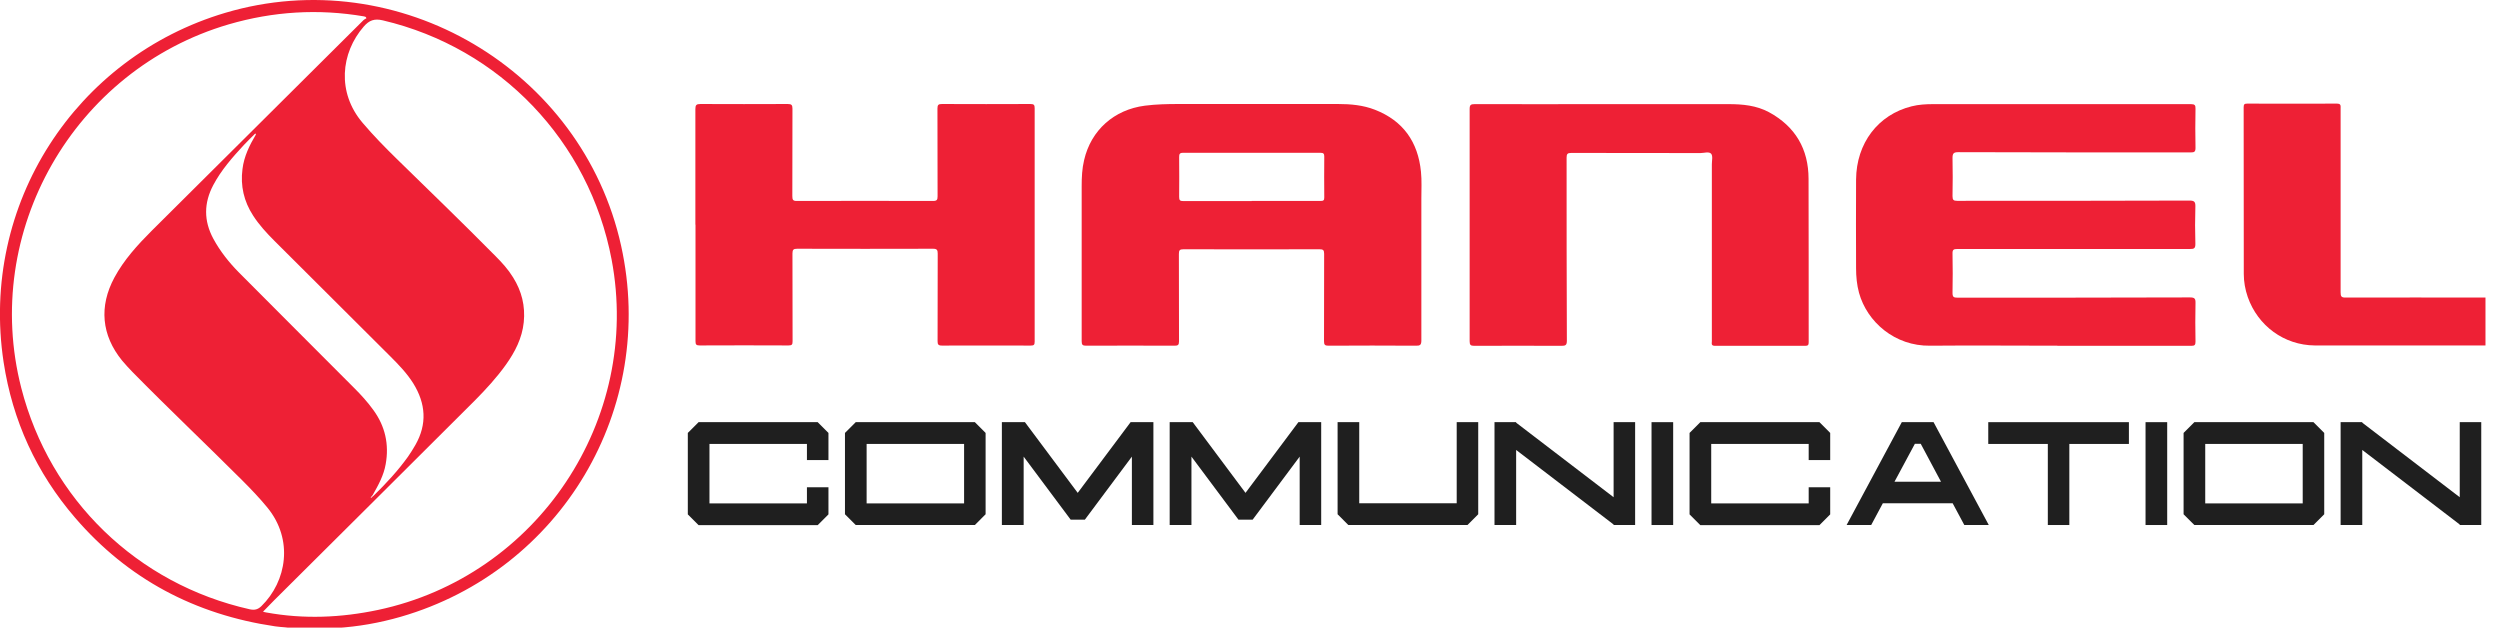 <svg width="239" height="60" viewBox="0 0 239 60" fill="none" xmlns="http://www.w3.org/2000/svg">
<g clip-path="url(#clip0_208_1161)">
<path d="M28.213 60.123C27.589 59.951 26.94 59.975 26.303 59.878C18.65 58.751 12.222 55.359 7.177 49.494C3.479 45.196 1.201 40.224 0.344 34.616C-1.946 19.506 7.262 5.461 21.54 1.225C38.095 -3.686 55.654 6.661 59.377 23.486C62.83 39.061 53.658 54.514 38.328 58.959C36.295 59.547 34.226 59.914 32.12 60.037C32.022 60.037 31.911 60 31.85 60.11H28.213V60.123ZM35.585 47.498C35.585 47.498 35.67 47.425 35.719 47.388C36.907 46.224 38.034 45.012 39.001 43.665C39.258 43.298 39.491 42.918 39.711 42.539C40.85 40.543 40.703 38.584 39.516 36.661C38.903 35.682 38.12 34.873 37.311 34.065C33.613 30.38 29.915 26.706 26.23 23.02C25.483 22.273 24.773 21.502 24.197 20.608C23.315 19.249 22.973 17.767 23.181 16.163C23.328 14.951 23.854 13.886 24.466 12.857C24.466 12.82 24.466 12.784 24.466 12.747C24.442 12.759 24.405 12.771 24.381 12.784C24.026 13.139 23.658 13.494 23.315 13.861C22.213 15.049 21.148 16.261 20.389 17.694C19.483 19.408 19.471 21.098 20.389 22.812C21.038 24.012 21.883 25.078 22.838 26.045C26.511 29.743 30.197 33.416 33.87 37.102C34.52 37.751 35.144 38.437 35.683 39.184C36.822 40.739 37.213 42.478 36.871 44.376C36.687 45.441 36.173 46.371 35.646 47.302C35.609 47.351 35.573 47.4 35.536 47.449C35.499 47.486 35.462 47.523 35.426 47.547C35.499 47.596 35.548 47.584 35.585 47.498ZM25.115 58.469C25.25 58.506 25.36 58.543 25.471 58.555C29.046 59.204 32.597 59.057 36.136 58.31C51.381 55.078 61.36 40.114 58.471 24.82C56.328 13.494 47.793 4.58 36.601 1.947C35.781 1.751 35.291 1.947 34.777 2.535C32.573 5.069 32.193 8.841 34.666 11.743C35.683 12.943 36.785 14.069 37.911 15.171C41.083 18.269 44.267 21.343 47.377 24.49C48.001 25.114 48.589 25.763 49.054 26.523C49.875 27.833 50.23 29.253 50.071 30.808C49.911 32.339 49.238 33.637 48.368 34.861C47.487 36.098 46.458 37.212 45.393 38.29C39.001 44.669 32.597 51.037 26.193 57.404C25.85 57.747 25.507 58.102 25.128 58.494L25.115 58.469ZM35.034 1.739C35.034 1.739 34.985 1.653 34.96 1.616C34.911 1.604 34.85 1.58 34.801 1.567C30.43 0.82 26.119 1.09 21.87 2.327C7.042 6.673 -1.799 22.163 2.034 37.09C4.777 47.767 13.128 55.837 23.879 58.249C24.344 58.347 24.65 58.273 24.993 57.943C27.405 55.58 28.091 51.588 25.544 48.502C24.809 47.608 24.013 46.776 23.193 45.955C19.703 42.465 16.115 39.074 12.662 35.559C12.319 35.204 11.989 34.849 11.671 34.469C9.699 32.045 9.454 29.29 10.936 26.535C11.854 24.833 13.152 23.412 14.511 22.053C21.27 15.343 28.005 8.645 34.74 1.935C34.826 1.849 34.936 1.812 35.034 1.739Z" fill="#EE2035"/>
<path d="M24.38 12.771C24.38 12.771 24.441 12.747 24.465 12.735C24.465 12.771 24.465 12.808 24.465 12.845C24.441 12.82 24.416 12.796 24.38 12.771Z" fill="#EE2035"/>
<path d="M65.755 41.388L66.784 40.359H78.171L79.2 41.388V43.984H77.143V42.441H67.825V48.123H77.143V46.58H79.2V49.175L78.171 50.204H66.784L65.755 49.175V41.4V41.388Z" fill="#1F1F1F"/>
<path d="M93.196 40.359L94.224 41.388V49.163L93.196 50.192H81.808L80.779 49.163V41.388L81.808 40.359H93.196ZM92.167 42.441H82.849V48.123H92.167V42.441Z" fill="#1F1F1F"/>
<path d="M95.779 50.192V40.359H97.984L103.029 47.118L108.086 40.359H110.265V50.192H108.208V43.653L103.714 49.678H102.355L97.861 43.653V50.192H95.792H95.779Z" fill="#1F1F1F"/>
<path d="M111.821 50.192V40.359H114.025L119.07 47.118L124.127 40.359H126.306V50.192H124.249V43.653L119.755 49.678H118.396L113.902 43.653V50.192H111.833H111.821Z" fill="#1F1F1F"/>
<path d="M127.874 49.163V40.359H129.943V48.11H139.261V40.359H141.318V49.163L140.29 50.192H128.902L127.874 49.163Z" fill="#1F1F1F"/>
<path d="M142.874 50.192V40.359H144.943V40.408L154.261 47.535V40.359H156.318V50.192H154.261V50.143L144.943 43.016V50.192H142.874Z" fill="#1F1F1F"/>
<path d="M157.886 50.192V40.359H159.955V50.192H157.886Z" fill="#1F1F1F"/>
<path d="M161.522 41.388L162.551 40.359H173.939L174.967 41.388V43.984H172.91V42.441H163.592V48.123H172.91V46.58H174.967V49.175L173.939 50.204H162.551L161.522 49.175V41.4V41.388Z" fill="#1F1F1F"/>
<path d="M176.535 50.192L181.812 40.359H184.849L190.127 50.192H187.788L186.673 48.11H180L178.886 50.192H176.535ZM185.559 46.053L183.624 42.429H183.061L181.114 46.053H185.559Z" fill="#1F1F1F"/>
<path d="M190.078 40.359H203.523V42.441H197.829V50.192H195.772V42.441H190.078V40.359Z" fill="#1F1F1F"/>
<path d="M205.114 50.192V40.359H207.184V50.192H205.114Z" fill="#1F1F1F"/>
<path d="M221.167 40.359L222.196 41.388V49.163L221.167 50.192H209.78L208.751 49.163V41.388L209.78 40.359H221.167ZM220.139 42.441H210.82V48.123H220.139V42.441Z" fill="#1F1F1F"/>
<path d="M223.763 50.192V40.359H225.833V40.408L235.151 47.535V40.359H237.208V50.192H235.151V50.143L225.833 43.016V50.192H223.763Z" fill="#1F1F1F"/>
<path d="M119.78 9.943C122.498 9.943 125.204 9.943 127.923 9.943C129.123 9.943 130.323 10.053 131.449 10.494C134.143 11.547 135.563 13.567 135.845 16.42C135.931 17.265 135.882 18.122 135.882 18.967C135.882 23.498 135.882 28.016 135.882 32.547C135.882 32.975 135.759 33.061 135.355 33.049C132.576 33.025 129.784 33.037 127.004 33.049C126.661 33.049 126.576 32.963 126.576 32.62C126.588 29.841 126.576 27.061 126.588 24.269C126.588 23.902 126.49 23.829 126.135 23.829C121.8 23.841 117.478 23.841 113.143 23.829C112.776 23.829 112.702 23.927 112.702 24.282C112.714 27.061 112.702 29.841 112.714 32.633C112.714 32.988 112.604 33.049 112.286 33.049C109.469 33.037 106.653 33.037 103.837 33.049C103.494 33.049 103.408 32.963 103.408 32.62C103.408 27.674 103.408 22.727 103.408 17.792C103.408 16.959 103.445 16.114 103.641 15.306C104.302 12.441 106.506 10.482 109.457 10.102C110.522 9.967 111.588 9.943 112.653 9.943C115.016 9.943 117.392 9.943 119.755 9.943H119.78ZM119.657 19.212C121.849 19.212 124.041 19.212 126.233 19.212C126.502 19.212 126.612 19.163 126.6 18.869C126.588 17.571 126.588 16.273 126.6 14.976C126.6 14.694 126.527 14.608 126.245 14.608C121.861 14.608 117.478 14.608 113.094 14.608C112.776 14.608 112.727 14.731 112.727 15.012C112.739 16.286 112.739 17.547 112.727 18.82C112.727 19.151 112.812 19.224 113.131 19.224C115.31 19.212 117.49 19.224 119.669 19.224L119.657 19.212Z" fill="#EE2035"/>
<path d="M196.69 33.049C192.637 33.049 188.571 33.012 184.518 33.049C181.151 33.098 178.494 30.784 177.722 27.992C177.514 27.22 177.441 26.437 177.441 25.641C177.441 22.812 177.416 19.984 177.441 17.167C177.465 13.69 179.547 10.959 182.755 10.163C183.429 9.992 184.127 9.955 184.812 9.955C193.029 9.955 201.245 9.955 209.449 9.955C209.816 9.955 209.902 10.053 209.89 10.408C209.865 11.645 209.865 12.894 209.89 14.131C209.89 14.51 209.78 14.571 209.437 14.571C202.029 14.571 194.633 14.571 187.224 14.547C186.759 14.547 186.661 14.669 186.661 15.11C186.686 16.322 186.686 17.535 186.661 18.747C186.661 19.102 186.747 19.2 187.102 19.2C194.51 19.2 201.906 19.2 209.314 19.175C209.767 19.175 209.89 19.286 209.878 19.739C209.841 20.939 209.841 22.127 209.878 23.326C209.878 23.755 209.743 23.804 209.363 23.804C205.42 23.804 201.478 23.804 197.547 23.804C194.069 23.804 190.592 23.804 187.114 23.804C186.759 23.804 186.649 23.878 186.661 24.245C186.686 25.494 186.686 26.755 186.661 28.004C186.661 28.408 186.784 28.457 187.151 28.457C194.559 28.457 201.955 28.457 209.363 28.433C209.816 28.433 209.902 28.555 209.89 28.984C209.865 30.208 209.865 31.433 209.89 32.657C209.89 32.988 209.804 33.061 209.486 33.061C205.212 33.061 200.939 33.061 196.665 33.061L196.69 33.049Z" fill="#EE2035"/>
<path d="M66.478 21.49C66.478 17.804 66.478 14.106 66.478 10.42C66.478 10.041 66.576 9.943 66.955 9.943C69.735 9.955 72.526 9.955 75.306 9.943C75.661 9.943 75.759 10.029 75.759 10.384C75.747 13.163 75.759 15.943 75.747 18.735C75.747 19.09 75.796 19.224 76.2 19.212C80.535 19.2 84.857 19.2 89.192 19.212C89.571 19.212 89.633 19.102 89.633 18.759C89.62 15.967 89.633 13.163 89.62 10.371C89.62 10.016 89.718 9.943 90.061 9.943C92.877 9.955 95.694 9.955 98.51 9.943C98.841 9.943 98.914 10.029 98.914 10.347C98.914 17.78 98.914 25.224 98.914 32.657C98.914 32.963 98.841 33.037 98.535 33.037C95.706 33.037 92.877 33.025 90.049 33.037C89.682 33.037 89.633 32.914 89.633 32.596C89.633 29.816 89.633 27.037 89.645 24.245C89.645 23.902 89.571 23.78 89.204 23.78C84.869 23.792 80.547 23.792 76.212 23.78C75.857 23.78 75.759 23.865 75.759 24.233C75.771 27.024 75.759 29.829 75.771 32.62C75.771 32.939 75.71 33.025 75.38 33.025C72.551 33.012 69.722 33.012 66.894 33.025C66.563 33.025 66.49 32.939 66.49 32.62C66.49 28.898 66.49 25.188 66.49 21.465L66.478 21.49Z" fill="#EE2035"/>
<path d="M153.478 9.955C157.408 9.955 161.327 9.955 165.257 9.955C166.592 9.955 167.914 10.078 169.114 10.726C171.637 12.098 172.898 14.253 172.898 17.106C172.923 22.31 172.898 27.514 172.91 32.718C172.91 32.975 172.849 33.061 172.58 33.061C169.702 33.061 166.837 33.049 163.959 33.061C163.555 33.061 163.653 32.828 163.653 32.62C163.653 26.988 163.653 21.343 163.653 15.71C163.653 15.367 163.763 14.914 163.592 14.706C163.384 14.461 162.918 14.633 162.563 14.633C158.449 14.633 154.335 14.633 150.221 14.62C149.865 14.62 149.767 14.706 149.767 15.061C149.767 20.902 149.767 26.743 149.792 32.571C149.792 32.988 149.669 33.061 149.29 33.061C146.51 33.049 143.718 33.049 140.939 33.061C140.572 33.061 140.498 32.963 140.498 32.608C140.498 25.212 140.498 17.816 140.498 10.42C140.498 10.028 140.608 9.955 140.976 9.955C145.151 9.967 149.314 9.955 153.49 9.955H153.478Z" fill="#EE2035"/>
<path d="M237.612 28.457C237.612 29.976 237.612 31.506 237.612 33.025C235.298 33.025 232.996 33.025 230.682 33.025C227.547 33.025 224.425 33.037 221.29 33.025C218.363 33 215.853 31.151 214.886 28.396C214.641 27.686 214.506 26.939 214.506 26.192C214.506 20.878 214.506 15.551 214.494 10.237C214.494 9.955 214.592 9.906 214.837 9.906C217.69 9.906 220.555 9.918 223.408 9.906C223.812 9.906 223.763 10.114 223.763 10.359C223.763 16.224 223.763 22.09 223.763 27.955C223.763 28.335 223.837 28.457 224.241 28.445C228.698 28.433 233.155 28.445 237.612 28.445V28.457Z" fill="#EE2035"/>
</g>
<defs>
<clipPath id="clip0_208_1161">
<rect width="238.776" height="60" fill="white"/>
</clipPath>
</defs>
</svg>
